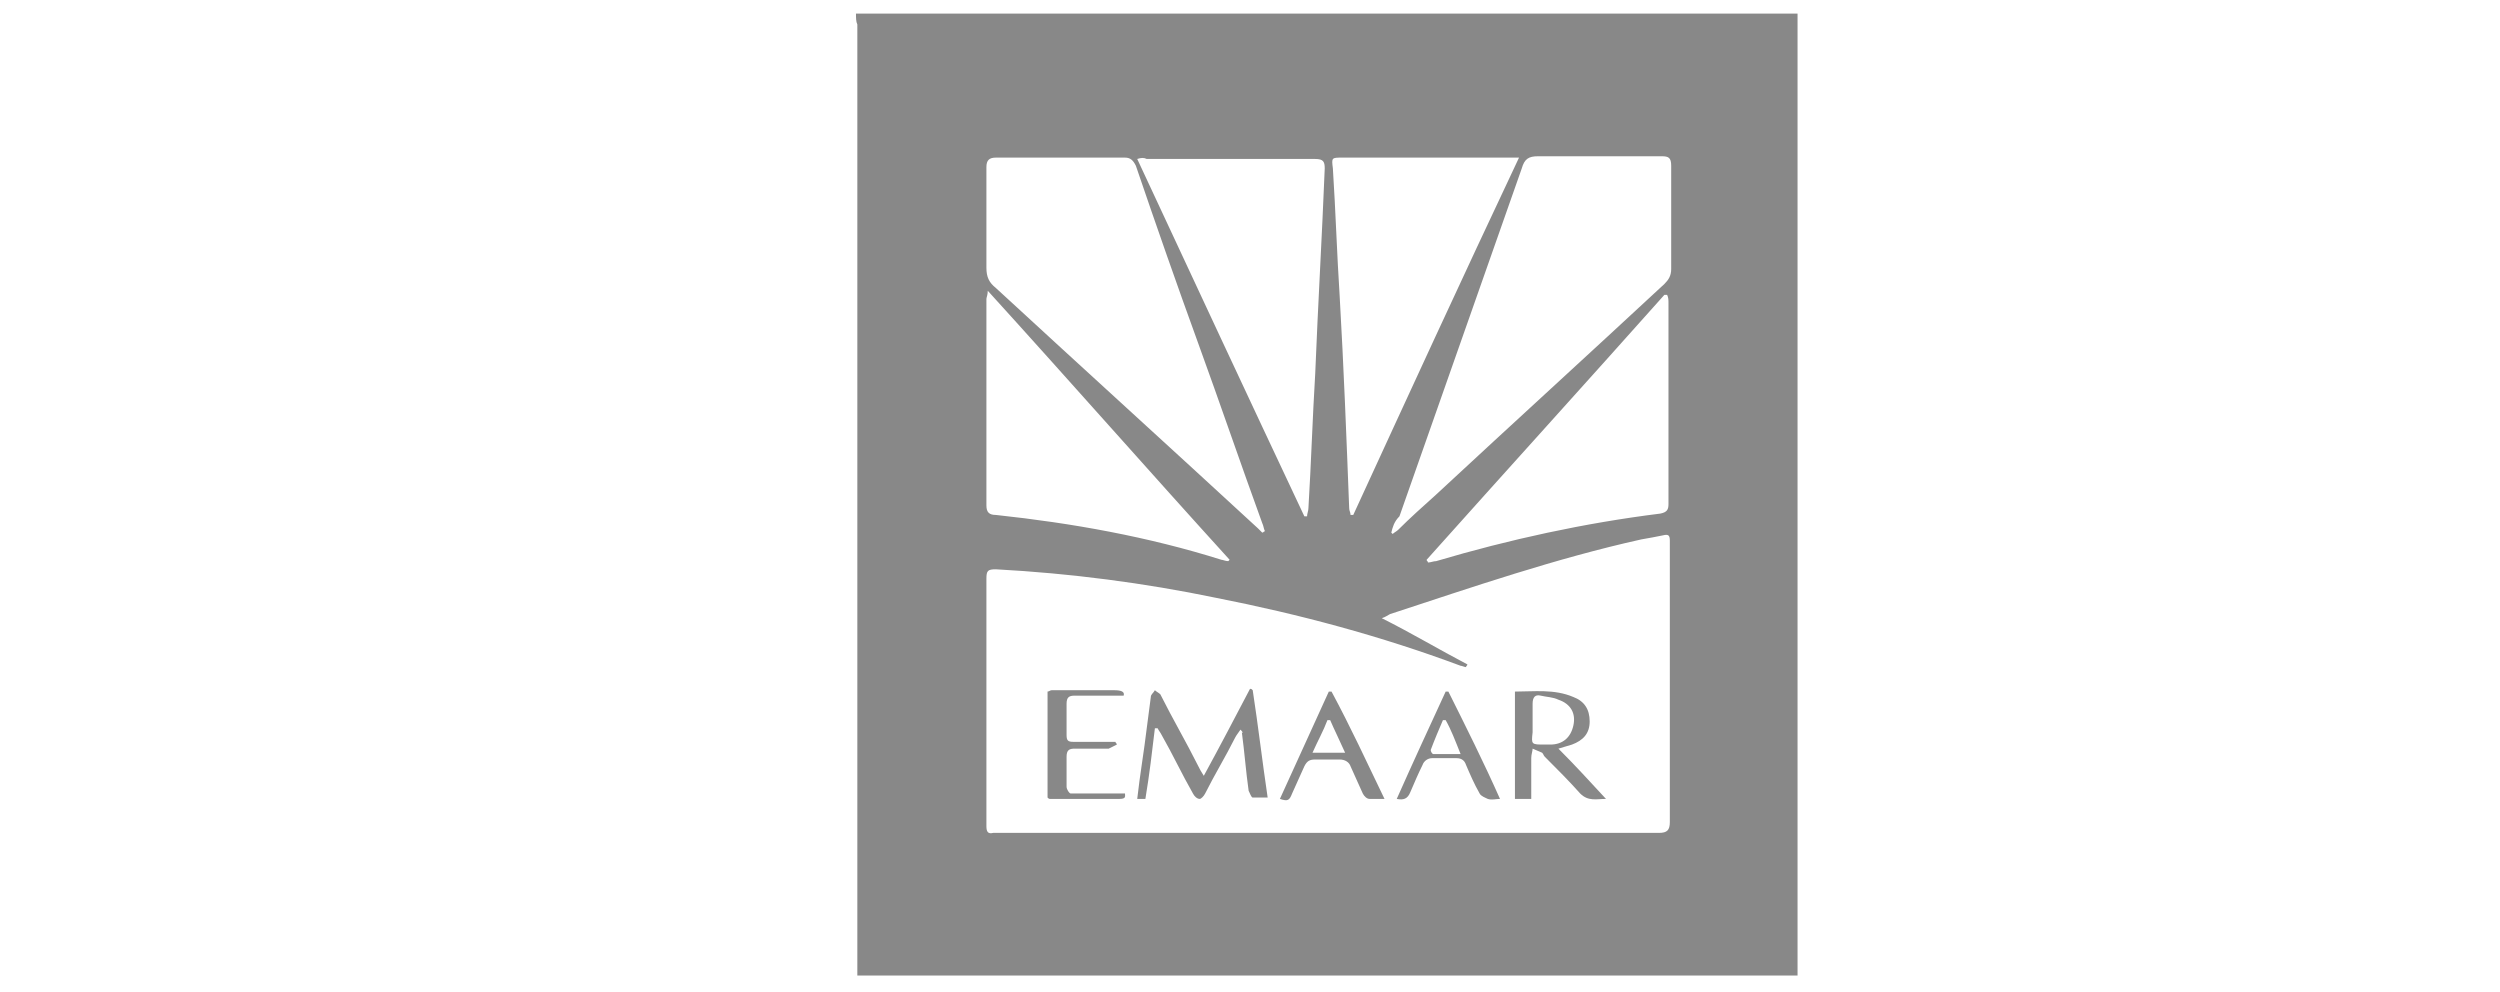 <?xml version="1.0" encoding="utf-8"?>
<!-- Generator: Adobe Illustrator 26.5.0, SVG Export Plug-In . SVG Version: 6.00 Build 0)  -->
<svg version="1.1" id="Layer_1" xmlns="http://www.w3.org/2000/svg" xmlns:xlink="http://www.w3.org/1999/xlink" x="0px" y="0px"
	 viewBox="0 0 184 73" style="enable-background:new 0 0 184 73;" xml:space="preserve">
<style type="text/css">
	.st0{fill:#888888;}
</style>
<g>
	<g>
		<path class="st0" d="M63,1c23.1,0,46.2,0,69.3,0c0,23.6,0,47.2,0,70.8c-0.2,0-0.4,0-0.6,0c-22.6,0-45.3,0-67.9,0
			c-0.2,0-0.5,0-0.7,0c0-0.3,0-0.6,0-0.9c0-23,0-46.1,0-69.1C63,1.6,63,1.3,63,1z M108,48.9c0,0.1-0.1,0.1-0.1,0.2
			c-0.1,0-0.3-0.1-0.4-0.1c-5.9-2.2-11.9-3.8-18-5c-5.3-1.1-10.7-1.8-16.2-2.1c-0.6,0-0.7,0.1-0.7,0.7c0,5.8,0,11.7,0,17.5
			c0,0.2,0,0.5,0,0.7c0,0.4,0.1,0.6,0.5,0.5c0.2,0,0.4,0,0.5,0c16.2,0,32.3,0,48.5,0c0.6,0,0.8-0.2,0.8-0.8c0-6.7,0-13.4,0-20.1
			c0-0.2,0-0.4,0-0.6c0-0.4-0.1-0.5-0.5-0.4c-0.5,0.1-1,0.2-1.6,0.3c-6.3,1.4-12.4,3.5-18.5,5.5c-0.2,0.1-0.3,0.2-0.6,0.3
			C103.9,46.6,105.9,47.8,108,48.9z M92.9,39.2c0.1,0,0.1-0.1,0.2-0.1c-0.1-0.2-0.1-0.4-0.2-0.6c-1.6-4.4-3.1-8.8-4.7-13.2
			c-1.6-4.4-3.1-8.7-4.6-13.1c-0.2-0.4-0.4-0.6-0.8-0.6c-3.2,0-6.3,0-9.5,0c-0.5,0-0.7,0.2-0.7,0.7c0,2.5,0,5,0,7.4
			c0,0.7,0.2,1.1,0.7,1.5c6.4,5.9,12.9,11.8,19.3,17.7C92.7,39,92.8,39.1,92.9,39.2z M102.4,39.2c0,0,0.1,0.1,0.1,0.1
			c0.1-0.1,0.3-0.2,0.4-0.3c0.9-0.9,1.8-1.7,2.8-2.6c5.6-5.2,11.2-10.3,16.8-15.5c0.3-0.3,0.5-0.6,0.5-1.1c0-2.5,0-5,0-7.6
			c0-0.6-0.2-0.7-0.7-0.7c-3,0-6.1,0-9.1,0c-0.7,0-1,0.2-1.2,0.9c-3,8.5-6,17.1-9,25.6C102.6,38.4,102.5,38.8,102.4,39.2z
			 M83.7,11.7c4.1,8.8,8.2,17.6,12.3,26.3c0.1,0,0.1,0,0.2,0c0-0.2,0.1-0.4,0.1-0.6c0.2-3.3,0.3-6.6,0.5-9.9
			c0.2-5,0.5-10.1,0.7-15.1c0-0.5-0.1-0.7-0.7-0.7c-4.1,0-8.3,0-12.4,0C84.2,11.6,84,11.6,83.7,11.7z M111.8,11.6
			c-0.4,0-0.6,0-0.8,0c-4.1,0-8.1,0-12.2,0c-0.8,0-0.8,0-0.7,0.8c0.2,3.1,0.3,6.3,0.5,9.4c0.3,5.2,0.5,10.4,0.7,15.6
			c0,0.2,0.1,0.3,0.1,0.5c0.1,0,0.1,0,0.2,0C103.6,29.2,107.6,20.5,111.8,11.6z M72.7,21.4c0,0.3-0.1,0.5-0.1,0.6
			c0,5.1,0,10.1,0,15.2c0,0.5,0.2,0.7,0.7,0.7c5.6,0.6,11.2,1.6,16.6,3.3c0.1,0,0.3,0.1,0.5,0.1c0,0,0.1-0.1,0.1-0.1
			C84.5,34.6,78.7,28,72.7,21.4z M105,41.2c0,0.1,0.1,0.1,0.1,0.2c0.2,0,0.4-0.1,0.6-0.1c5.4-1.6,10.9-2.8,16.5-3.5
			c0.5-0.1,0.6-0.3,0.6-0.7c0-4.9,0-9.9,0-14.8c0-0.2,0-0.4-0.1-0.6c-0.1,0-0.1,0-0.2,0C116.8,28.1,110.9,34.6,105,41.2z"/>
		<path class="st0" d="M91.3,53.7c-0.2,0.3-0.3,0.4-0.4,0.6c-0.7,1.4-1.5,2.7-2.2,4.1c-0.1,0.2-0.3,0.4-0.4,0.4
			c-0.2,0-0.4-0.2-0.5-0.4c-0.8-1.4-1.5-2.9-2.3-4.3c-0.1-0.2-0.2-0.3-0.3-0.5c-0.1,0-0.1,0-0.2,0c-0.2,1.7-0.4,3.4-0.7,5.2
			c-0.2,0-0.4,0-0.6,0c0.2-1.8,0.5-3.5,0.7-5.2c0.1-0.8,0.2-1.5,0.3-2.3c0-0.2,0.2-0.3,0.3-0.5c0.1,0.1,0.3,0.2,0.4,0.3
			c0.9,1.8,1.9,3.5,2.8,5.3c0.1,0.2,0.2,0.4,0.4,0.7c1.2-2.2,2.3-4.3,3.4-6.4c0.1,0,0.1,0,0.2,0.1c0.4,2.6,0.7,5.2,1.1,7.9
			c-0.3,0-0.7,0-1.1,0c-0.1,0-0.2-0.3-0.3-0.5c-0.2-1.4-0.3-2.8-0.5-4.3C91.5,54,91.5,53.9,91.3,53.7z"/>
		<path class="st0" d="M111.5,58.8c0-2.7,0-5.2,0-7.9c1.4,0,2.9-0.2,4.3,0.4c0.8,0.3,1.2,0.9,1.2,1.8c0,0.9-0.5,1.4-1.3,1.7
			c-0.3,0.1-0.7,0.2-1,0.3c1.2,1.2,2.3,2.4,3.5,3.7c-0.7,0-1.3,0.2-1.9-0.4c-0.8-0.9-1.7-1.8-2.6-2.7c-0.1-0.1-0.1-0.2-0.2-0.3
			c-0.2-0.1-0.5-0.2-0.7-0.3c0,0.2-0.1,0.4-0.1,0.7c0,1,0,2,0,3C112.4,58.8,111.9,58.8,111.5,58.8z M113.7,54.8c0.1,0,0.2,0,0.4,0
			c0.9,0,1.5-0.5,1.7-1.4c0.2-0.9-0.2-1.6-1.1-1.9c-0.4-0.2-0.9-0.2-1.3-0.3c-0.4-0.1-0.6,0.1-0.6,0.6c0,0.7,0,1.4,0,2.1
			C112.7,54.8,112.7,54.8,113.7,54.8z"/>
		<path class="st0" d="M101.9,58.8c-0.3,0-0.7,0-1.1,0c-0.2,0-0.4-0.2-0.5-0.4c-0.3-0.7-0.6-1.3-0.9-2c-0.1-0.3-0.4-0.5-0.8-0.5
			c-0.6,0-1.2,0-1.8,0c-0.4,0-0.6,0.1-0.8,0.5c-0.3,0.7-0.6,1.3-0.9,2c-0.2,0.5-0.3,0.6-0.9,0.4c1.2-2.6,2.4-5.3,3.6-7.9
			c0.1,0,0.1,0,0.2,0C99.4,53.5,100.6,56.1,101.9,58.8z M97.9,53c-0.1,0-0.1,0-0.2,0c-0.3,0.8-0.7,1.5-1.1,2.4c0.9,0,1.5,0,2.4,0
			C98.6,54.5,98.2,53.7,97.9,53z"/>
		<path class="st0" d="M110.4,58.8c-0.3,0-0.6,0.1-0.9,0c-0.2-0.1-0.5-0.2-0.6-0.4c-0.4-0.7-0.7-1.4-1-2.1c-0.1-0.3-0.3-0.5-0.7-0.5
			c-0.6,0-1.2,0-1.8,0c-0.3,0-0.6,0.2-0.7,0.5c-0.3,0.6-0.6,1.3-0.9,2c-0.2,0.5-0.5,0.6-1,0.5c1.2-2.7,2.4-5.3,3.6-7.9
			c0.1,0,0.1,0,0.2,0C107.9,53.5,109.2,56.1,110.4,58.8z M106.4,53c-0.1,0-0.1,0-0.2,0c-0.3,0.7-0.6,1.4-0.9,2.2
			c0,0.1,0.1,0.3,0.2,0.3c0.6,0,1.3,0,2,0C107.1,54.5,106.8,53.7,106.4,53z"/>
		<path class="st0" d="M82.7,51.2c-1.3,0-2.4,0-3.6,0c-0.4,0-0.6,0.1-0.6,0.6c0,0.8,0,1.5,0,2.3c0,0.4,0.1,0.5,0.5,0.5
			c1,0,2,0,3.1,0c0,0.1,0.1,0.1,0.1,0.2c-0.2,0.1-0.4,0.2-0.6,0.3c-0.8,0-1.7,0-2.5,0c-0.4,0-0.6,0.1-0.6,0.6c0,0.7,0,1.5,0,2.2
			c0,0.2,0.2,0.5,0.3,0.5c1.3,0,2.6,0,4,0c0,0.2,0.1,0.4-0.4,0.4c-1.7,0-3.4,0-5.1,0c-0.1,0-0.1,0-0.2-0.1c0-2.6,0-5.2,0-7.8
			c0.1,0,0.2-0.1,0.3-0.1c1.5,0,3.1,0,4.6,0C82.5,50.8,82.8,50.9,82.7,51.2z"/>
	</g>
</g>
</svg>
